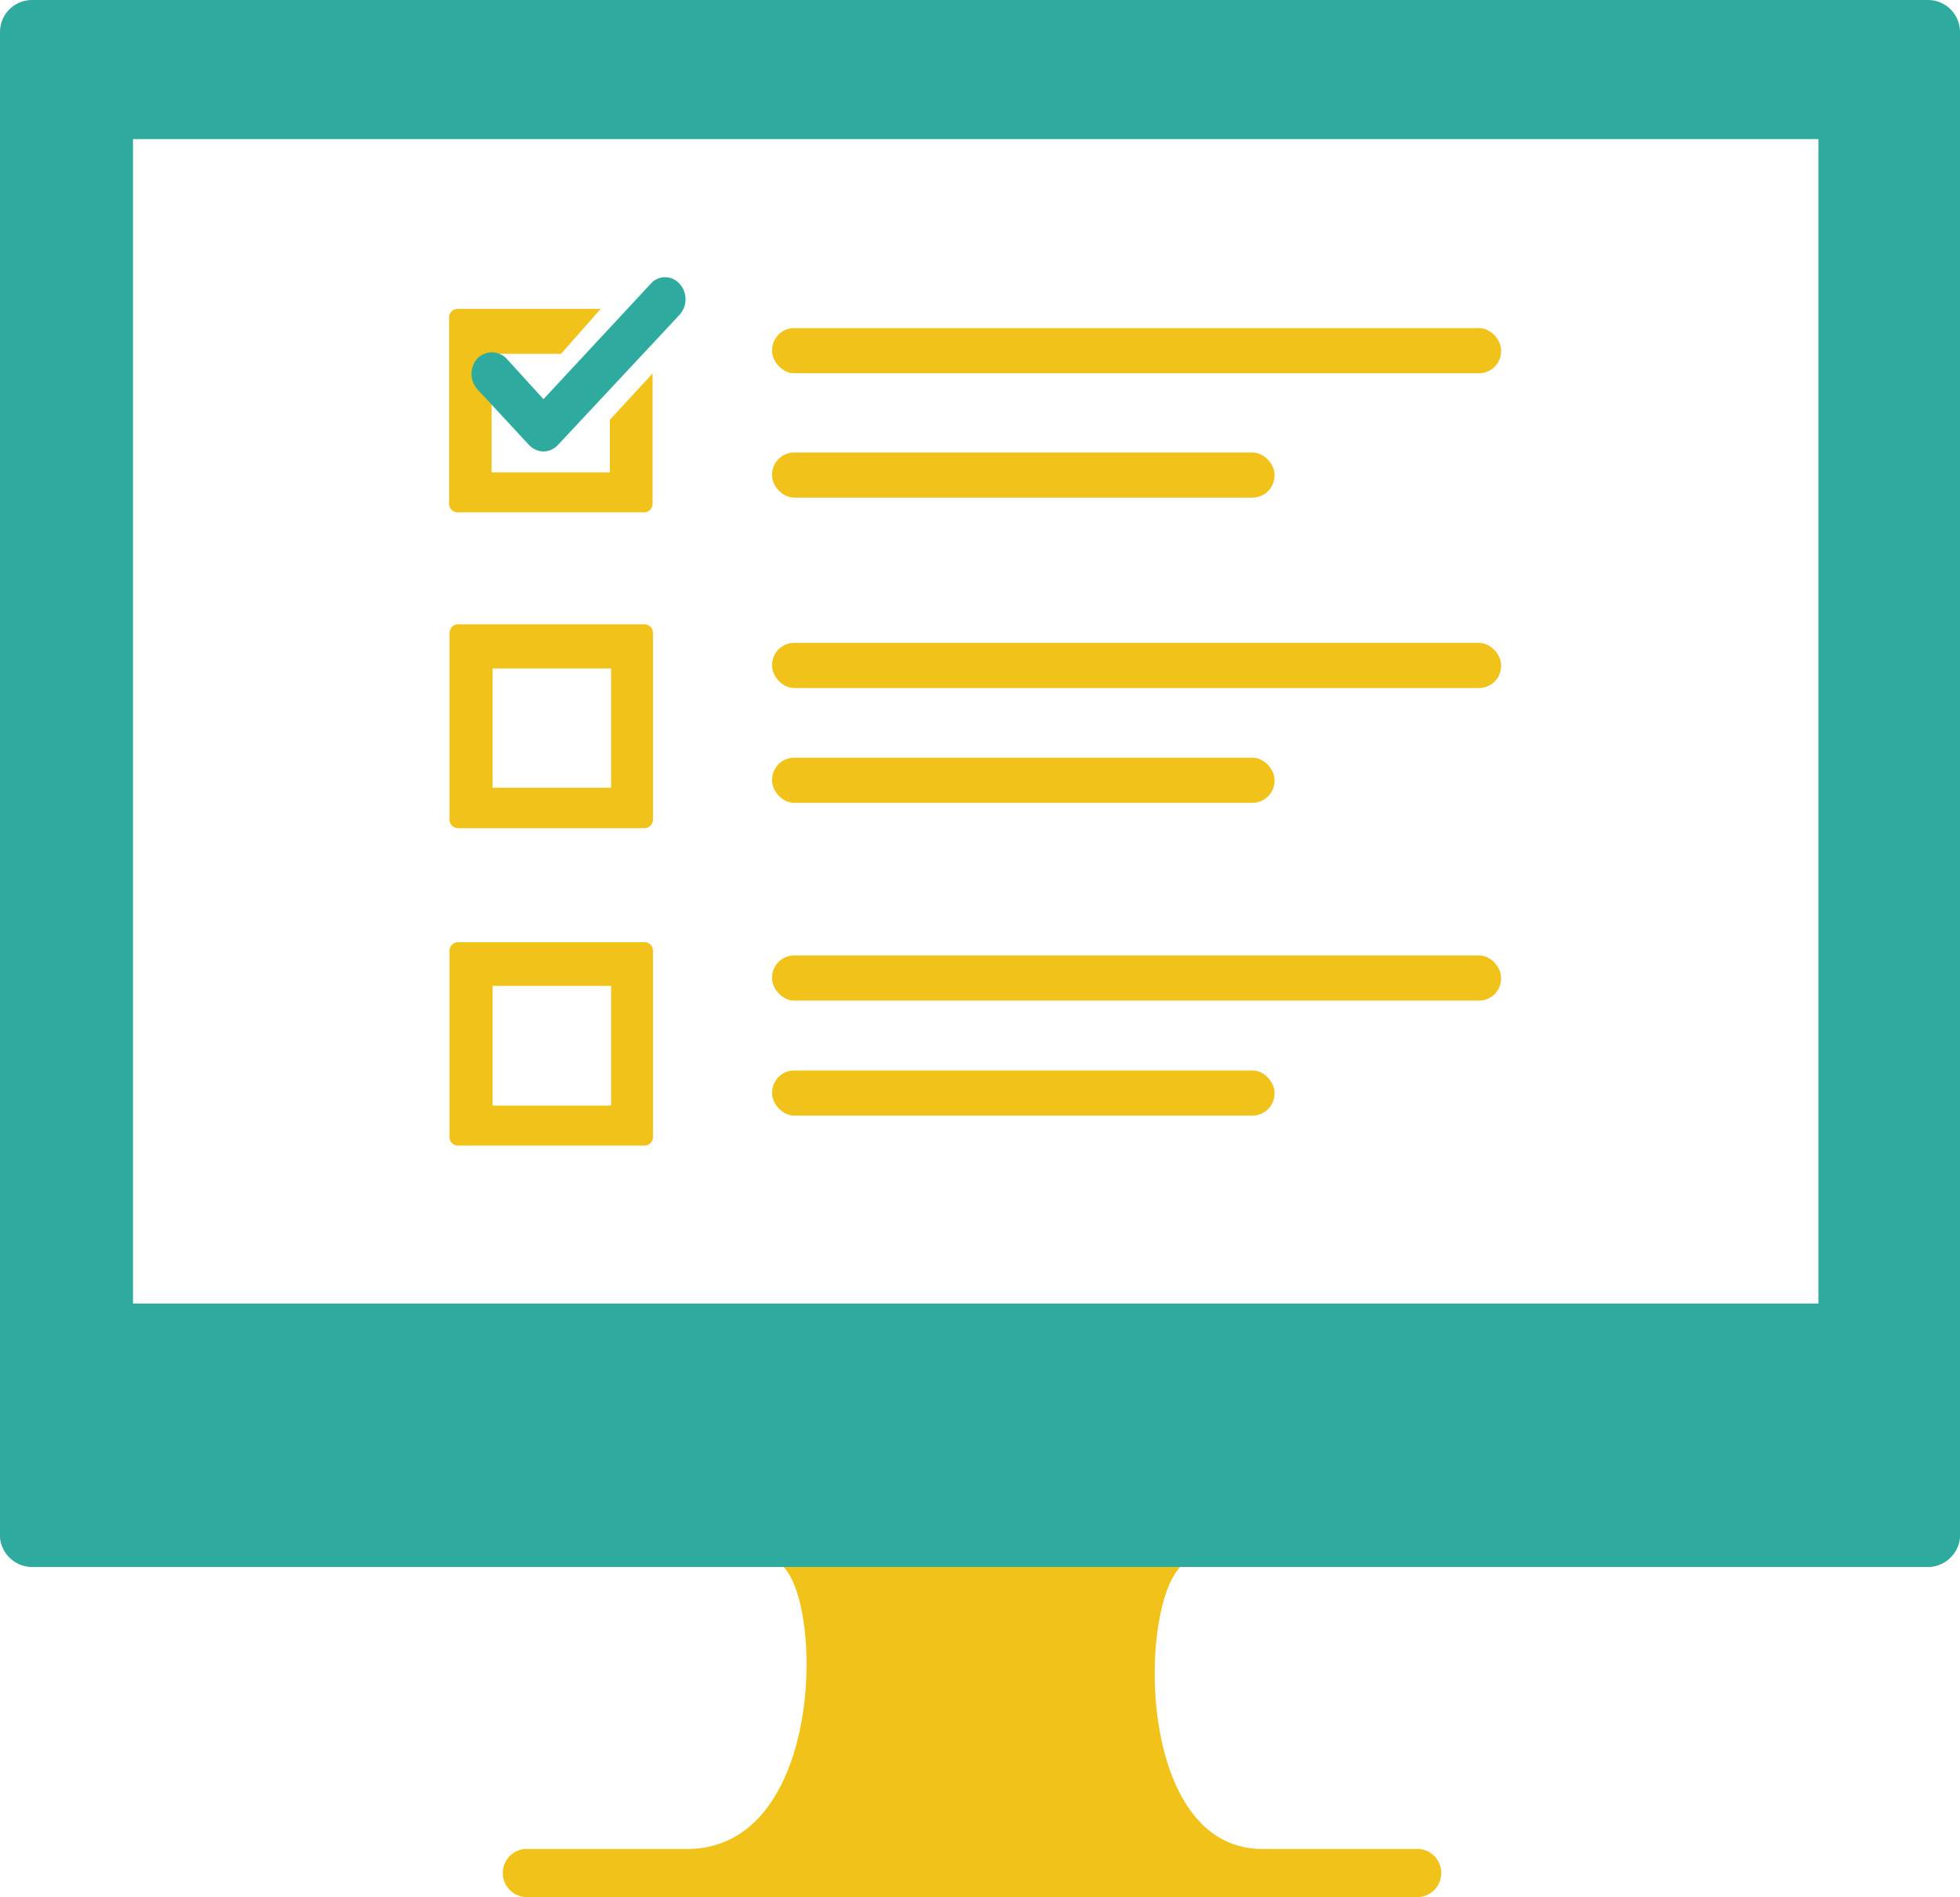 <svg xmlns="http://www.w3.org/2000/svg" width="95.93" height="92.87" viewBox="0 0 95.93 92.87"><path d="M71.21,93.39H63.53c-6.16,0-6.08-11.77-4-13.83H40.07c2,2,1.93,13.83-4.71,13.83H27.42a1.18,1.18,0,0,0,0,2.35H71.21a1.18,1.18,0,0,0,0-2.35Z" transform="translate(-1.74 -2.88)" fill="#f1c219"/><rect x="37.79" y="16.06" width="35.68" height="2.21" rx="1.08" fill="#f1c219"/><rect x="37.79" y="22.15" width="24.59" height="2.21" rx="1.08" fill="#f1c219"/><rect x="37.79" y="31.47" width="35.68" height="2.21" rx="1.08" fill="#f1c219"/><rect x="37.79" y="37.09" width="24.59" height="2.21" rx="1.08" fill="#f1c219"/><rect x="37.79" y="46.77" width="35.68" height="2.21" rx="1.08" fill="#f1c219"/><rect x="37.79" y="52.4" width="24.59" height="2.21" rx="1.08" fill="#f1c219"/><path d="M1.74,67.2V78a1.58,1.58,0,0,0,1.57,1.58H96.09A1.58,1.58,0,0,0,97.67,78V67.2Z" transform="translate(-1.74 -2.88)" fill="#2eaa9f"/><path d="M96.09,2.88H3.31A1.57,1.57,0,0,0,1.74,4.45V78a1.58,1.58,0,0,0,1.57,1.58H96.09A1.58,1.58,0,0,0,97.67,78V4.45A1.57,1.57,0,0,0,96.09,2.88ZM90.74,66.69H8.25v-57H90.74Z" transform="translate(-1.74 -2.88)" fill="#2eaa9f"/><path d="M33.28,33.44H24.17a.43.43,0,0,0-.43.43V43a.42.42,0,0,0,.43.42h9.11A.42.42,0,0,0,33.7,43V33.87A.42.42,0,0,0,33.28,33.44Zm-1.63,8h-5.8V35.6h5.8Z" transform="translate(-1.74 -2.88)" fill="#f1c219"/><path d="M33.28,49H24.17a.43.43,0,0,0-.43.43v9.11a.42.42,0,0,0,.43.42h9.11a.42.42,0,0,0,.42-.42V49.41A.42.42,0,0,0,33.28,49Zm-1.63,8h-5.8V51.14h5.8Z" transform="translate(-1.74 -2.88)" fill="#f1c219"/><path d="M31.59,23.43V26H25.8V20.2h3.4L31.14,18h-7a.42.42,0,0,0-.42.43v9.11a.42.42,0,0,0,.42.42h9.11a.42.42,0,0,0,.43-.42V21.16Z" transform="translate(-1.74 -2.88)" fill="#f1c219"/><path d="M35,16.77a.94.94,0,0,0-.71-.32h0a.92.92,0,0,0-.7.32l-5.25,5.65-1.82-2a1,1,0,0,0-1.41,0,1.13,1.13,0,0,0,0,1.52l2.52,2.72a1,1,0,0,0,.71.32,1,1,0,0,0,.71-.32L35,18.29A1.13,1.13,0,0,0,35,16.77Z" transform="translate(-1.74 -2.88)" fill="#2eaa9f"/></svg>